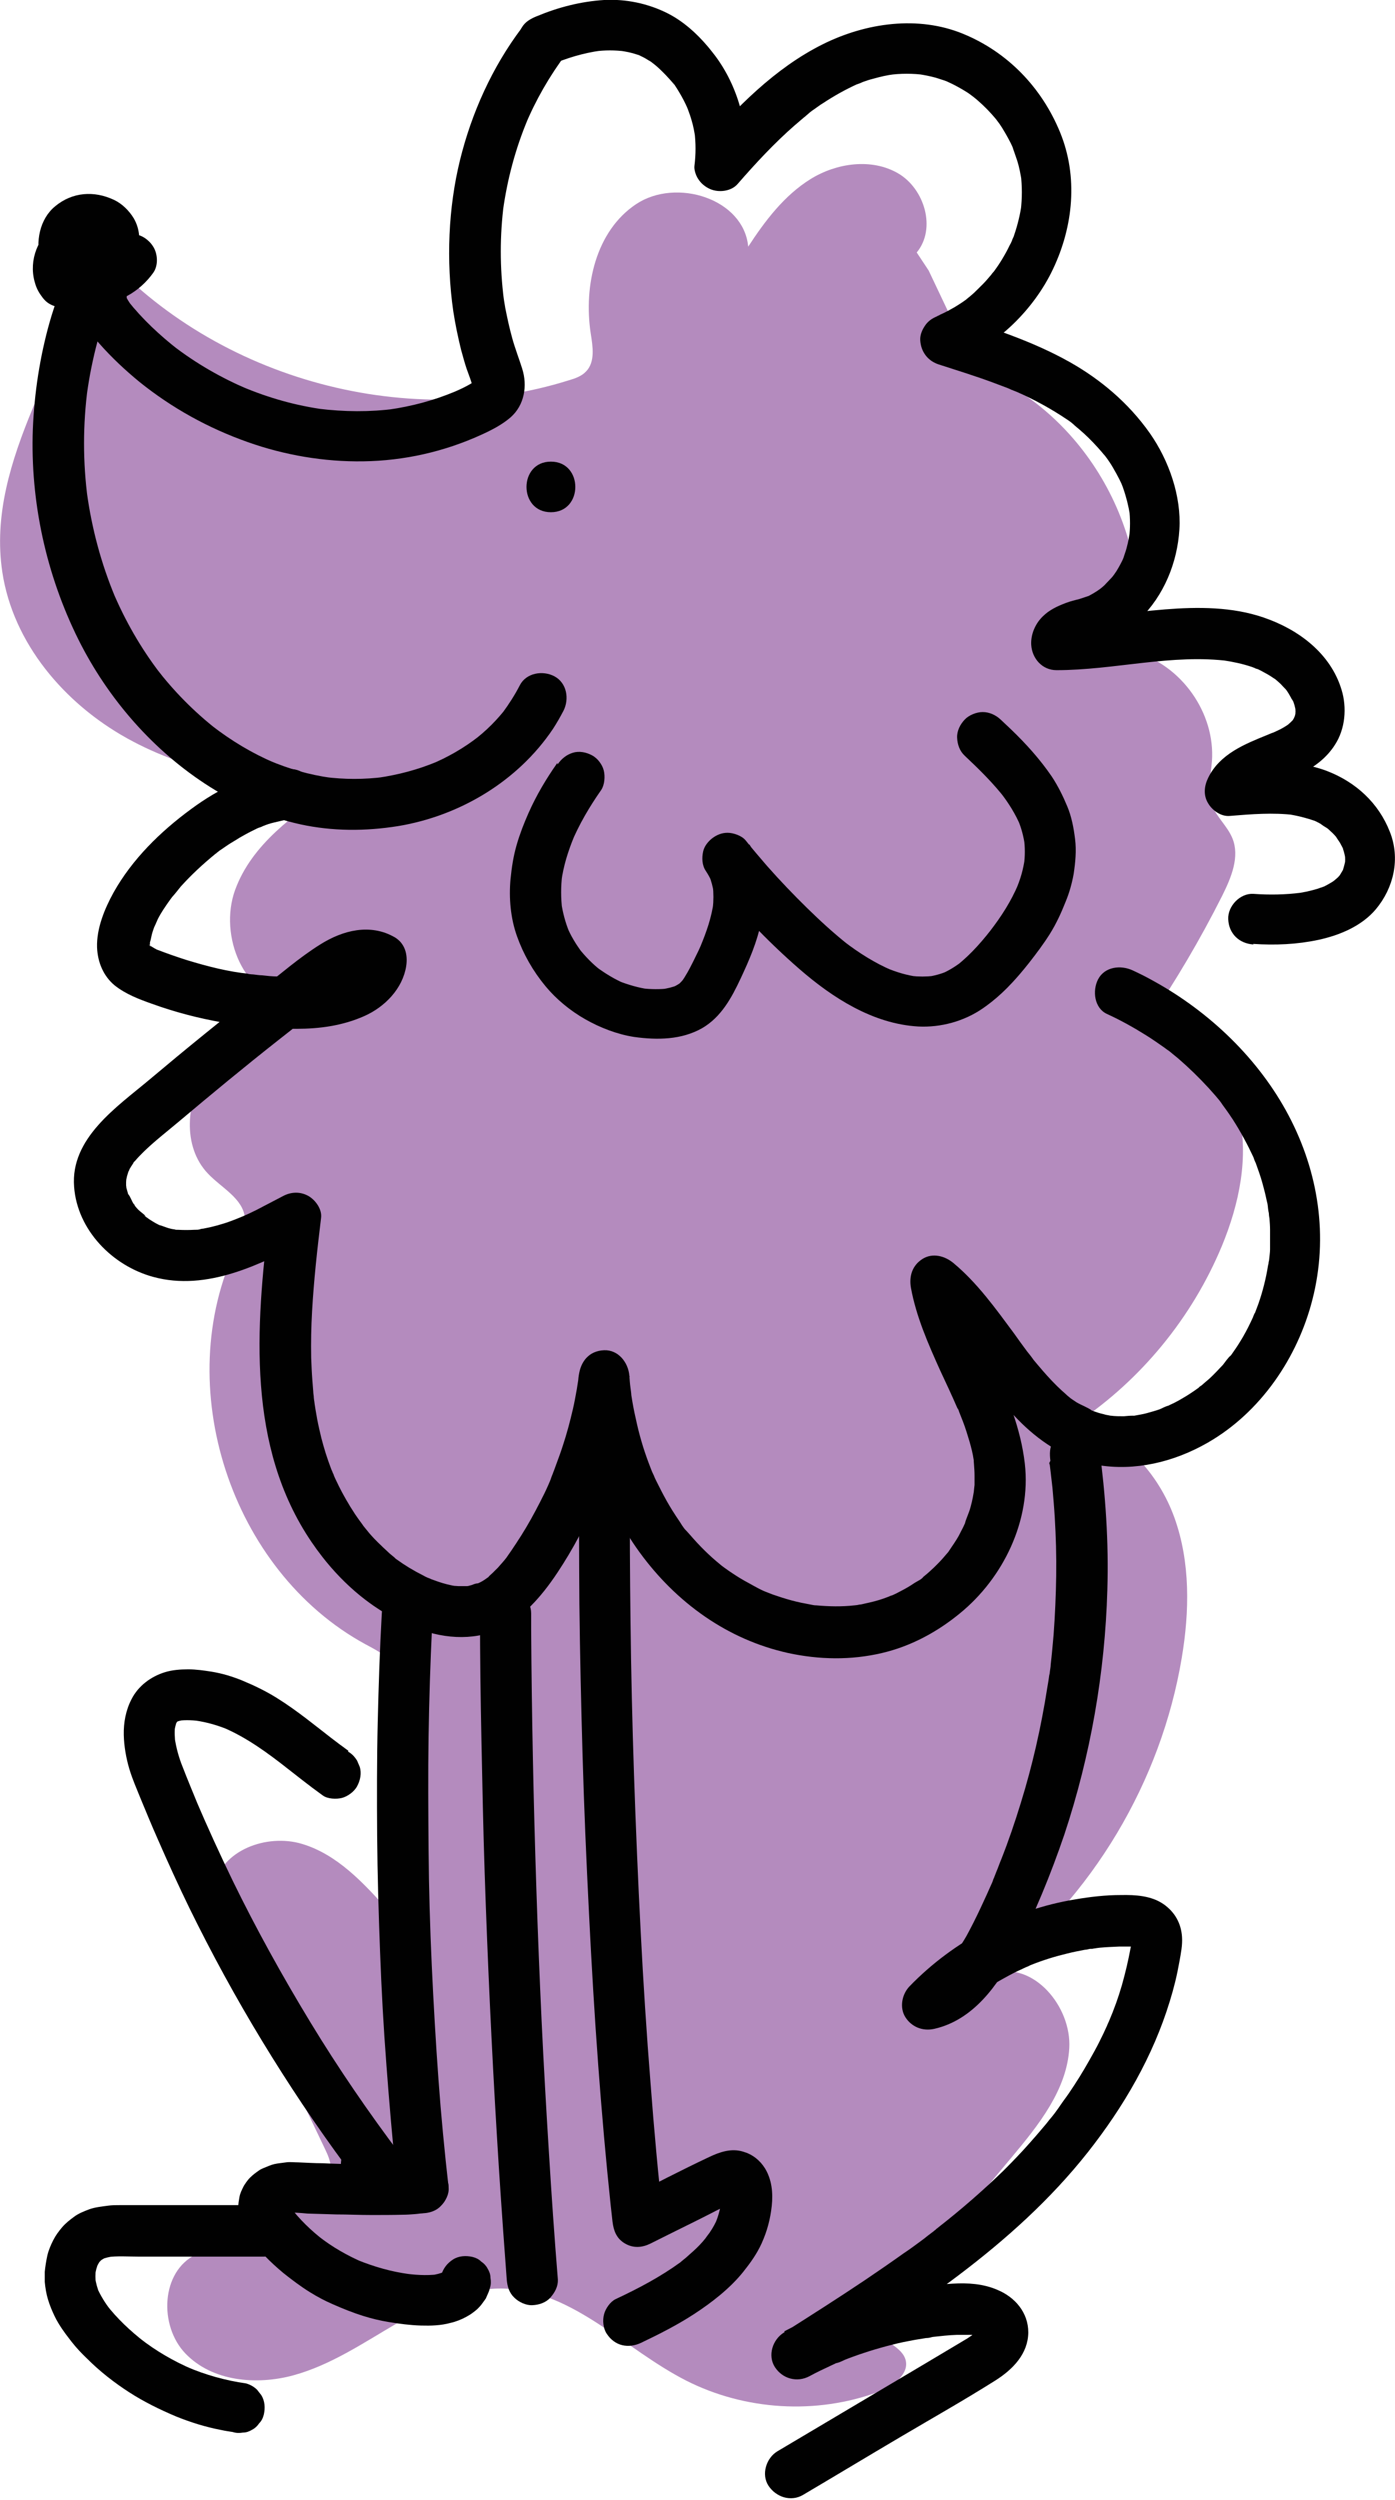 <svg xmlns="http://www.w3.org/2000/svg" fill="none" viewBox="0 0 67 120" height="120" width="67">
<g clip-path="url(#clip0_123_1618)">
<path fill="#B48BBE" d="M44.029 12.12C44.978 10.975 44.406 9.062 43.136 8.322C41.866 7.582 40.178 7.819 38.922 8.601C37.666 9.383 36.745 10.598 35.935 11.841C35.726 9.537 32.474 8.518 30.548 9.802C28.623 11.087 28.023 13.712 28.371 16.002C28.469 16.63 28.595 17.37 28.148 17.831C27.939 18.055 27.632 18.166 27.339 18.25C19.37 20.763 10.006 18.082 4.577 11.729C3.377 17.105 -0.712 22.006 0.112 27.466C0.628 30.873 3.084 33.763 6.099 35.439C9.113 37.114 12.602 37.687 16.049 37.785C14.123 39.097 12.085 40.535 11.29 42.727C10.495 44.92 11.723 47.95 14.053 48.047C12.504 48.927 10.913 49.891 9.922 51.371C8.931 52.851 8.75 55.029 9.978 56.328C10.634 57.026 11.681 57.529 11.764 58.478C11.806 58.967 11.569 59.413 11.36 59.86C8.178 66.521 11.081 75.415 17.556 78.934C18.128 79.241 18.77 79.562 19.063 80.149C19.286 80.596 19.273 81.14 19.231 81.643C19.035 84.994 18.84 88.345 18.631 91.697C17.458 90.384 16.188 89.016 14.5 88.513C12.811 88.01 10.62 88.82 10.285 90.552C10.09 91.543 10.536 92.534 10.969 93.442C12.518 96.681 14.067 99.935 15.616 103.174C15.742 103.44 15.867 103.719 15.881 104.012C15.909 105.185 14.304 105.506 13.146 105.45C13.244 105.981 13.341 106.498 13.425 107.028C12.504 108.117 10.69 107.615 9.406 108.229C7.731 109.039 7.62 111.636 8.904 112.977C10.188 114.317 12.309 114.512 14.095 114.024C15.881 113.535 17.444 112.474 19.049 111.538C20.654 110.603 22.426 109.793 24.268 109.863C27.548 109.988 30.018 112.781 32.949 114.275C35.782 115.713 39.201 115.923 42.187 114.82C42.899 114.554 43.736 113.926 43.471 113.214C43.234 112.572 42.229 112.376 42.145 111.692C42.103 111.329 42.355 111.008 42.578 110.742C44.588 108.341 46.597 105.939 48.607 103.537C49.891 102.001 51.244 100.312 51.356 98.315C51.468 96.318 49.626 94.14 47.714 94.727C52.472 91.04 55.766 85.525 56.757 79.59C57.133 77.356 57.175 74.996 56.408 72.86C55.64 70.724 53.938 68.839 51.733 68.294C54.817 66.228 57.259 63.239 58.683 59.819C59.52 57.794 59.994 55.546 59.492 53.423C58.99 51.301 57.315 49.36 55.152 49.025C56.464 47.098 57.65 45.087 58.697 43.007C59.129 42.141 59.562 41.122 59.185 40.228C58.948 39.656 58.431 39.223 58.208 38.65C57.957 37.98 58.152 37.254 58.208 36.542C58.376 34.238 56.743 31.92 54.51 31.306C55.529 25.748 52.123 19.716 46.848 17.719C46.095 16.142 45.355 14.564 44.602 12.986"></path>
<path fill="#010101" d="M25.05 1.354C23.64 3.226 22.65 5.418 22.091 7.694C21.533 9.97 21.422 12.511 21.77 14.941C21.868 15.569 21.994 16.183 22.147 16.798C22.231 17.105 22.315 17.412 22.412 17.705C22.524 18.026 22.664 18.348 22.733 18.697L22.692 18.376C22.692 18.487 22.706 18.585 22.692 18.683L22.733 18.362C22.733 18.362 22.706 18.473 22.692 18.529L22.817 18.236C22.775 18.32 22.733 18.39 22.692 18.459L22.887 18.208C22.817 18.292 22.747 18.362 22.664 18.418L22.915 18.222C22.496 18.529 21.994 18.739 21.533 18.934L21.826 18.808C20.822 19.227 19.761 19.507 18.686 19.66L19.007 19.618C17.765 19.786 16.523 19.772 15.281 19.618L15.602 19.66C14.235 19.479 12.895 19.102 11.611 18.557L11.904 18.683C10.62 18.138 9.406 17.44 8.303 16.588L8.555 16.784C7.676 16.1 6.838 15.318 6.14 14.438L6.336 14.689C6.196 14.508 6.085 14.326 6.001 14.131L6.126 14.424C6.085 14.312 6.057 14.201 6.043 14.089L6.085 14.41C6.085 14.284 6.085 14.173 6.085 14.047L6.043 14.368C6.126 13.851 6.35 13.377 6.35 12.846C6.35 12.246 6.099 11.701 5.708 11.254C4.996 10.444 3.656 10.179 2.735 10.766C1.814 11.352 1.382 12.483 1.661 13.516C1.717 13.74 1.814 13.963 1.954 14.159C2.079 14.34 2.191 14.48 2.386 14.592C2.61 14.717 2.777 14.745 3.028 14.759C3.126 14.759 3.21 14.759 3.307 14.759C3.852 14.731 4.368 14.592 4.843 14.326C5.68 13.88 6.336 13.07 6.587 12.162C6.754 11.575 6.727 11.003 6.42 10.472C6.196 10.109 5.861 9.774 5.471 9.593C4.522 9.146 3.475 9.216 2.652 9.9C1.898 10.514 1.689 11.631 1.954 12.539C2.093 13.028 2.372 13.53 2.763 13.851C3.266 14.284 3.824 14.508 4.494 14.564C5.638 14.661 6.727 13.991 7.368 13.084C7.606 12.735 7.578 12.204 7.368 11.855C7.159 11.506 6.727 11.198 6.322 11.254C5.819 11.31 5.317 11.38 4.815 11.436C4.689 11.45 4.549 11.464 4.424 11.492C4.131 11.562 3.852 11.785 3.698 12.05C3.642 12.134 3.614 12.232 3.573 12.329C3.489 12.511 3.405 12.693 3.321 12.888C2.959 13.726 2.638 14.578 2.386 15.457C1.912 17.133 1.647 18.878 1.577 20.61C1.451 24.087 2.219 27.591 3.768 30.705C5.191 33.554 7.382 36.067 10.076 37.77C11.402 38.608 12.895 39.237 14.43 39.572C15.965 39.907 17.556 39.907 19.119 39.656C22.078 39.167 24.869 37.505 26.557 34.992C26.739 34.713 26.906 34.419 27.06 34.126C27.353 33.554 27.227 32.786 26.627 32.465C26.069 32.171 25.273 32.297 24.966 32.897C24.729 33.358 24.45 33.791 24.143 34.21L24.338 33.959C23.878 34.559 23.334 35.104 22.719 35.564L22.971 35.369C22.273 35.913 21.491 36.36 20.682 36.695L20.975 36.57C20.068 36.947 19.119 37.198 18.142 37.338L18.463 37.296C17.5 37.422 16.537 37.422 15.574 37.296L15.895 37.338C14.863 37.198 13.858 36.905 12.909 36.5L13.202 36.626C12.113 36.165 11.095 35.55 10.16 34.824L10.411 35.02C9.322 34.168 8.345 33.177 7.508 32.087L7.703 32.339C6.768 31.124 6.001 29.784 5.401 28.359L5.526 28.652C4.856 27.047 4.41 25.371 4.173 23.654L4.215 23.975C3.977 22.188 3.977 20.386 4.215 18.599L4.173 18.92C4.41 17.203 4.856 15.513 5.526 13.921L5.401 14.215C5.54 13.893 5.68 13.586 5.833 13.279L4.787 13.88C5.317 13.81 5.847 13.754 6.378 13.684L5.331 11.855C5.331 11.855 5.289 11.911 5.275 11.939L5.471 11.687C5.373 11.827 5.247 11.939 5.122 12.05L5.373 11.855C5.219 11.966 5.066 12.064 4.898 12.134L5.191 12.008C5.024 12.078 4.843 12.134 4.661 12.162L4.982 12.12C4.815 12.134 4.647 12.134 4.494 12.12L4.815 12.162C4.689 12.134 4.563 12.106 4.438 12.064L4.731 12.19C4.619 12.134 4.508 12.078 4.41 12.008L4.661 12.204C4.549 12.12 4.466 12.022 4.382 11.925L4.577 12.176C4.494 12.064 4.424 11.953 4.382 11.827L4.508 12.12C4.438 11.966 4.396 11.813 4.382 11.645L4.424 11.966C4.41 11.841 4.41 11.701 4.424 11.575L4.382 11.897C4.396 11.785 4.424 11.673 4.466 11.562L4.34 11.855C4.382 11.757 4.424 11.673 4.494 11.589L4.298 11.841C4.354 11.771 4.424 11.701 4.494 11.631L4.242 11.827C4.312 11.771 4.396 11.729 4.48 11.687L4.187 11.813C4.298 11.771 4.41 11.743 4.522 11.729L4.201 11.771C4.326 11.771 4.438 11.771 4.549 11.771L4.229 11.729C4.354 11.743 4.48 11.785 4.605 11.827L4.312 11.701C4.424 11.743 4.522 11.799 4.605 11.869L4.354 11.673C4.354 11.673 4.48 11.785 4.536 11.855L4.34 11.603C4.396 11.673 4.438 11.743 4.466 11.827L4.34 11.534C4.34 11.534 4.382 11.659 4.396 11.715L4.354 11.394C4.354 11.394 4.354 11.492 4.34 11.548L4.382 11.226C4.354 11.408 4.298 11.589 4.229 11.757L4.354 11.464C4.284 11.631 4.187 11.799 4.075 11.953L4.27 11.701C4.131 11.883 3.977 12.036 3.796 12.176L4.047 11.98C3.88 12.106 3.712 12.204 3.517 12.288L3.81 12.162C3.614 12.246 3.433 12.288 3.224 12.316L3.545 12.274C3.391 12.288 3.238 12.288 3.084 12.274L4.131 12.874C4.075 12.804 4.033 12.735 4.005 12.651L4.131 12.944C4.089 12.846 4.075 12.748 4.061 12.651L4.103 12.972C4.103 12.874 4.103 12.776 4.103 12.665L4.061 12.986C4.075 12.874 4.103 12.762 4.145 12.651L4.019 12.944C4.061 12.832 4.117 12.735 4.187 12.637L3.991 12.888C4.061 12.804 4.131 12.735 4.201 12.679L3.949 12.874C4.019 12.818 4.089 12.776 4.173 12.748L3.88 12.874C3.963 12.846 4.047 12.818 4.145 12.804L3.824 12.846C3.921 12.846 4.005 12.846 4.103 12.846L3.782 12.804C3.894 12.818 3.991 12.846 4.089 12.888L3.796 12.762C3.894 12.804 3.991 12.86 4.075 12.93L3.824 12.735C3.921 12.818 4.005 12.902 4.089 13L3.894 12.748C3.949 12.818 3.991 12.902 4.033 12.986L3.908 12.693C3.949 12.776 3.963 12.86 3.977 12.958L3.935 12.637C3.935 12.748 3.935 12.86 3.935 12.972L3.977 12.651C3.935 12.916 3.852 13.167 3.782 13.419C3.67 13.866 3.642 14.284 3.726 14.731C3.852 15.401 4.312 15.96 4.745 16.463C5.345 17.147 6.001 17.761 6.699 18.334C8.262 19.59 10.006 20.554 11.904 21.224C13.676 21.852 15.574 22.174 17.444 22.146C19.412 22.118 21.338 21.685 23.138 20.861C23.627 20.638 24.115 20.386 24.52 20.037C25.19 19.451 25.343 18.515 25.078 17.691C24.924 17.203 24.743 16.742 24.603 16.239C24.464 15.737 24.366 15.276 24.268 14.787C24.227 14.536 24.185 14.298 24.157 14.047L24.199 14.368C24.003 12.846 24.003 11.296 24.199 9.788L24.157 10.109C24.366 8.601 24.757 7.135 25.343 5.739L25.218 6.032C25.734 4.789 26.404 3.63 27.213 2.555C27.395 2.318 27.409 1.885 27.339 1.62C27.269 1.354 27.046 1.033 26.78 0.894C26.501 0.74 26.152 0.67 25.846 0.768C25.538 0.866 25.315 1.061 25.12 1.327L25.05 1.354Z"></path>
<path fill="#010101" d="M13.816 36.975C12.127 37.044 10.508 37.854 9.169 38.846C7.703 39.921 6.35 41.247 5.457 42.839C5.024 43.621 4.633 44.571 4.661 45.478C4.689 46.19 4.968 46.861 5.512 47.307C6.043 47.726 6.671 47.964 7.299 48.187C9.504 48.983 11.876 49.388 14.235 49.388C15.365 49.388 16.467 49.234 17.5 48.774C18.477 48.341 19.342 47.461 19.51 46.372C19.593 45.827 19.454 45.283 18.951 44.989C17.779 44.319 16.467 44.654 15.379 45.339C14.374 45.967 13.467 46.763 12.532 47.489C10.718 48.899 8.931 50.351 7.173 51.831C5.61 53.144 3.377 54.638 3.559 56.97C3.712 59.05 5.401 60.768 7.368 61.299C9.936 61.997 12.532 60.698 14.751 59.525L12.923 58.478C12.281 63.7 11.848 69.439 14.96 74.019C16.314 76.016 18.212 77.65 20.556 78.348C21.98 78.767 23.515 78.669 24.729 77.761C25.817 76.951 26.599 75.82 27.297 74.661C28.874 72.022 29.837 69.104 30.241 66.06H27.813C28.05 69.048 28.93 72.05 30.702 74.494C32.474 76.937 34.944 78.711 37.861 79.353C39.34 79.674 40.876 79.702 42.355 79.353C43.736 79.032 45.006 78.348 46.095 77.454C48.188 75.751 49.528 72.986 49.221 70.263C49.025 68.559 48.383 67.01 47.658 65.46C47.49 65.097 47.323 64.734 47.155 64.371C47.072 64.189 46.988 64.007 46.918 63.826C46.89 63.756 46.862 63.686 46.821 63.617C46.946 63.924 46.793 63.547 46.765 63.477C46.472 62.737 46.234 61.997 46.095 61.215L44.057 62.402C44.56 62.821 45.006 63.281 45.425 63.77C45.523 63.882 45.62 64.007 45.718 64.119C45.774 64.189 45.83 64.259 45.886 64.329C45.913 64.356 45.927 64.385 45.955 64.412C46.053 64.538 45.941 64.398 45.899 64.343C46.095 64.608 46.304 64.873 46.499 65.138C47.309 66.242 48.104 67.386 49.081 68.336C50.058 69.285 51.3 70.082 52.668 70.319C54.51 70.64 56.394 70.179 57.999 69.258C60.539 67.805 62.325 65.18 63.037 62.374C63.804 59.372 63.33 56.272 61.892 53.549C60.455 50.826 58.083 48.564 55.389 47.084C55.068 46.903 54.733 46.735 54.398 46.581C53.826 46.316 53.059 46.4 52.738 47.014C52.459 47.559 52.556 48.397 53.17 48.676C53.784 48.955 54.44 49.318 55.04 49.695C55.333 49.877 55.612 50.072 55.892 50.268C55.961 50.324 56.031 50.365 56.101 50.421C56.338 50.603 55.892 50.254 56.129 50.435C56.282 50.561 56.436 50.687 56.589 50.812C57.106 51.259 57.594 51.734 58.055 52.236C58.278 52.488 58.515 52.739 58.711 53.018C58.529 52.753 58.683 52.99 58.724 53.046C58.78 53.116 58.822 53.186 58.878 53.256C58.99 53.409 59.101 53.577 59.213 53.745C59.59 54.331 59.925 54.959 60.218 55.588C60.343 55.853 60.12 55.336 60.218 55.602C60.246 55.685 60.273 55.755 60.315 55.839C60.371 55.993 60.427 56.16 60.483 56.314C60.594 56.635 60.678 56.956 60.762 57.291C60.804 57.459 60.832 57.626 60.874 57.78C60.901 57.919 60.901 58.143 60.957 58.269L60.929 58.101C60.929 58.101 60.929 58.199 60.943 58.255C60.943 58.338 60.957 58.408 60.971 58.492C60.985 58.673 60.999 58.855 60.999 59.036C60.999 59.344 60.999 59.665 60.999 59.972C60.999 60.126 60.971 60.279 60.957 60.447C60.957 60.517 60.915 60.614 60.929 60.684C60.957 60.489 60.957 60.461 60.929 60.6C60.929 60.656 60.915 60.698 60.901 60.754C60.804 61.368 60.65 61.983 60.441 62.583C60.385 62.737 60.329 62.876 60.273 63.03L60.246 63.1C60.19 63.225 60.204 63.198 60.273 63.03C60.246 63.03 60.19 63.212 60.176 63.239C60.036 63.547 59.883 63.854 59.715 64.147C59.562 64.412 59.394 64.678 59.213 64.929C59.171 64.999 59.129 65.055 59.073 65.111L59.032 65.166C58.948 65.264 58.976 65.25 59.087 65.097C59.045 65.097 58.78 65.46 58.738 65.516C58.529 65.739 58.32 65.962 58.096 66.172C57.999 66.255 57.901 66.339 57.803 66.423C57.748 66.479 57.692 66.521 57.622 66.563C57.524 66.647 57.538 66.632 57.692 66.521C57.65 66.549 57.608 66.577 57.566 66.619C57.315 66.8 57.064 66.968 56.799 67.121C56.659 67.205 56.533 67.275 56.394 67.345C56.324 67.373 56.254 67.415 56.185 67.442C56.143 67.47 56.087 67.484 56.045 67.512C55.919 67.568 55.947 67.554 56.129 67.484C56.045 67.47 55.78 67.624 55.696 67.652C55.501 67.722 55.291 67.778 55.096 67.833C54.901 67.889 54.691 67.917 54.482 67.959C54.147 68.015 54.733 67.959 54.398 67.959C54.259 67.959 54.119 67.973 53.98 67.987C53.77 67.987 53.561 67.987 53.352 67.959C53.017 67.931 53.589 68.015 53.268 67.945C53.184 67.931 53.1 67.917 53.017 67.889C52.905 67.861 52.779 67.833 52.668 67.791C52.598 67.764 52.528 67.75 52.472 67.722C52.431 67.708 52.389 67.694 52.347 67.666C52.221 67.624 52.263 67.638 52.444 67.708C52.221 67.554 51.942 67.456 51.705 67.317C51.593 67.247 51.482 67.163 51.356 67.079C51.147 66.926 51.579 67.261 51.384 67.093C51.314 67.037 51.244 66.982 51.175 66.912C50.658 66.465 50.212 65.962 49.779 65.446C49.737 65.39 49.681 65.334 49.639 65.278C49.584 65.208 49.402 64.929 49.598 65.222C49.514 65.097 49.416 64.985 49.319 64.859C49.109 64.58 48.9 64.287 48.691 63.993C47.811 62.807 46.932 61.578 45.788 60.628C45.383 60.293 44.797 60.126 44.309 60.433C43.82 60.74 43.653 61.257 43.75 61.815C44.002 63.198 44.574 64.496 45.146 65.767C45.425 66.367 45.704 66.954 45.969 67.568L46.011 67.652C46.067 67.778 46.053 67.764 45.997 67.61C46.025 67.638 46.053 67.736 46.067 67.778C46.123 67.931 46.193 68.085 46.248 68.238C46.374 68.559 46.472 68.895 46.569 69.216C46.653 69.509 46.723 69.788 46.765 70.082C46.765 70.151 46.848 70.43 46.765 70.109C46.765 70.165 46.779 70.235 46.779 70.291C46.793 70.472 46.806 70.654 46.806 70.835C46.806 70.989 46.806 71.129 46.806 71.282C46.806 71.324 46.751 71.715 46.765 71.729C46.765 71.729 46.821 71.422 46.765 71.645C46.751 71.729 46.737 71.799 46.723 71.883C46.695 72.036 46.653 72.204 46.611 72.358C46.541 72.623 46.416 72.86 46.346 73.125C46.374 73.056 46.43 72.818 46.346 73.125C46.318 73.181 46.29 73.251 46.262 73.307C46.193 73.447 46.109 73.6 46.039 73.74C45.899 73.991 45.732 74.215 45.578 74.452C45.425 74.689 45.704 74.298 45.592 74.438C45.55 74.494 45.509 74.55 45.467 74.592C45.355 74.717 45.258 74.843 45.146 74.955C44.95 75.164 44.741 75.36 44.518 75.555C44.462 75.597 44.42 75.639 44.364 75.681L44.294 75.737C44.197 75.82 44.211 75.806 44.35 75.695C44.281 75.806 44.057 75.904 43.946 75.974C43.722 76.127 43.485 76.267 43.234 76.393C43.108 76.463 42.997 76.519 42.871 76.574C42.55 76.672 42.787 76.616 42.871 76.574C42.801 76.602 42.718 76.63 42.648 76.658C42.369 76.77 42.076 76.854 41.783 76.923C41.643 76.951 41.489 76.993 41.35 77.021C41.294 77.021 41.238 77.035 41.169 77.049C41.029 77.063 41.057 77.063 41.224 77.049C41.169 77.049 41.113 77.063 41.043 77.063C40.429 77.133 39.815 77.119 39.201 77.063C39.131 77.063 38.838 77.063 39.173 77.063C39.089 77.063 38.992 77.035 38.908 77.021C38.768 76.993 38.615 76.965 38.475 76.937C38.154 76.868 37.847 76.784 37.54 76.686C37.401 76.644 37.261 76.588 37.121 76.546C37.038 76.519 36.954 76.477 36.87 76.449C36.661 76.365 36.87 76.449 36.912 76.463C36.577 76.351 36.256 76.156 35.949 75.988C35.684 75.848 35.433 75.695 35.182 75.527C35.056 75.443 34.93 75.36 34.819 75.276C34.749 75.22 34.679 75.178 34.609 75.122C34.861 75.318 34.609 75.122 34.582 75.094C34.065 74.675 33.591 74.201 33.158 73.698C33.116 73.656 33.074 73.6 33.032 73.558C32.991 73.502 32.712 73.237 32.935 73.447C32.809 73.335 32.712 73.139 32.614 73C32.404 72.693 32.209 72.385 32.028 72.064C31.846 71.743 31.679 71.408 31.511 71.073C31.47 70.989 31.428 70.905 31.4 70.822C31.372 70.766 31.246 70.5 31.372 70.766C31.288 70.598 31.232 70.417 31.163 70.249C30.897 69.551 30.688 68.825 30.535 68.099C30.451 67.736 30.381 67.359 30.325 66.996C30.325 66.94 30.255 66.619 30.325 66.954C30.311 66.842 30.297 66.73 30.283 66.632C30.255 66.437 30.241 66.228 30.227 66.032C30.172 65.404 29.697 64.789 29.013 64.817C28.288 64.845 27.883 65.362 27.799 66.032C27.841 65.711 27.771 66.186 27.771 66.255C27.743 66.409 27.729 66.549 27.701 66.702C27.646 67.01 27.59 67.317 27.52 67.624C27.381 68.224 27.227 68.811 27.032 69.397C26.948 69.663 26.85 69.928 26.753 70.193C26.697 70.333 26.655 70.472 26.599 70.612C26.571 70.668 26.557 70.738 26.529 70.794C26.515 70.822 26.39 71.143 26.501 70.877C26.292 71.436 26.013 71.966 25.734 72.497C25.455 73.028 25.134 73.572 24.799 74.075C24.645 74.312 24.492 74.536 24.324 74.773C24.296 74.801 24.185 74.955 24.282 74.829C24.408 74.675 24.213 74.913 24.213 74.913C24.115 75.024 24.017 75.136 23.92 75.248C23.836 75.332 23.752 75.415 23.668 75.499C23.613 75.555 23.557 75.597 23.501 75.653C23.347 75.848 23.431 75.709 23.501 75.653C23.375 75.792 23.012 76.016 22.831 76.044C23.082 76.002 22.957 76.002 22.873 76.016C22.803 76.03 22.733 76.058 22.664 76.086C22.594 76.1 22.496 76.141 22.426 76.141C22.454 76.141 22.692 76.127 22.44 76.141C22.301 76.141 22.161 76.141 22.022 76.141C22.022 76.141 21.687 76.114 21.868 76.141C22.036 76.156 21.701 76.114 21.673 76.1C21.394 76.044 21.128 75.96 20.863 75.862C20.794 75.834 20.738 75.82 20.668 75.792C20.626 75.778 20.445 75.723 20.626 75.778C20.822 75.834 20.57 75.751 20.542 75.737C20.473 75.709 20.389 75.667 20.319 75.625C19.872 75.401 19.454 75.15 19.049 74.857C19.007 74.829 18.951 74.787 18.924 74.759C19.105 74.969 19.021 74.829 18.938 74.759C18.84 74.675 18.742 74.606 18.658 74.522C18.477 74.354 18.296 74.187 18.114 74.005C17.933 73.824 17.765 73.642 17.612 73.447C17.528 73.349 17.458 73.251 17.375 73.153C17.277 73.028 17.514 73.335 17.416 73.195C17.361 73.125 17.319 73.056 17.263 72.986C16.956 72.567 16.691 72.12 16.439 71.659C16.328 71.45 16.216 71.226 16.119 71.017C16.063 70.905 16.021 70.78 15.965 70.668C16.091 70.891 16.021 70.794 15.993 70.724C15.965 70.64 15.923 70.57 15.895 70.486C15.714 70.012 15.56 69.523 15.435 69.034C15.365 68.741 15.295 68.448 15.239 68.154C15.211 68.001 15.184 67.833 15.156 67.68C15.142 67.596 15.128 67.498 15.114 67.415C15.114 67.386 15.072 67.093 15.086 67.261C15.114 67.442 15.072 67.093 15.072 67.107C15.072 66.996 15.044 66.898 15.044 66.786C15.03 66.605 15.016 66.423 15.002 66.255C14.974 65.892 14.96 65.543 14.946 65.18C14.932 64.44 14.946 63.7 14.988 62.96C15.072 61.452 15.239 59.958 15.421 58.464C15.477 58.059 15.156 57.612 14.821 57.417C14.43 57.193 13.983 57.207 13.593 57.417C13.16 57.64 12.741 57.864 12.309 58.087C12.085 58.199 11.876 58.297 11.653 58.394C11.639 58.394 11.471 58.464 11.611 58.408C11.751 58.352 11.555 58.436 11.513 58.45C11.388 58.506 11.262 58.548 11.123 58.604C10.676 58.771 10.215 58.897 9.755 58.981C9.699 58.981 9.657 58.995 9.601 59.009C9.364 59.05 9.601 59.009 9.629 59.009C9.546 59.036 9.42 59.036 9.322 59.036C9.071 59.05 8.82 59.05 8.569 59.036C8.499 59.036 8.429 59.036 8.359 59.023C8.206 59.023 8.471 59.023 8.471 59.036C8.387 59.009 8.276 59.009 8.192 58.981C7.996 58.939 7.801 58.841 7.62 58.799C7.62 58.799 7.843 58.897 7.717 58.841C7.675 58.827 7.648 58.813 7.606 58.785C7.522 58.743 7.438 58.701 7.355 58.646C7.271 58.59 7.187 58.548 7.117 58.492C7.089 58.464 7.048 58.45 7.02 58.422C6.852 58.31 6.992 58.352 7.034 58.436C6.964 58.31 6.754 58.185 6.643 58.073C6.573 58.003 6.517 57.933 6.461 57.864C6.392 57.78 6.42 57.738 6.503 57.919C6.489 57.878 6.433 57.836 6.42 57.794C6.322 57.654 6.266 57.445 6.154 57.319C6.154 57.319 6.238 57.556 6.196 57.431C6.196 57.389 6.168 57.361 6.154 57.319C6.126 57.221 6.099 57.124 6.071 57.026C6.071 56.998 6.057 56.886 6.043 56.872C6.043 56.872 6.057 57.138 6.057 57.012C6.057 56.928 6.057 56.83 6.057 56.747C6.057 56.691 6.085 56.398 6.057 56.607C6.029 56.816 6.085 56.523 6.099 56.467C6.126 56.37 6.154 56.286 6.182 56.202C6.238 56.048 6.085 56.383 6.168 56.244C6.196 56.202 6.21 56.16 6.224 56.118C6.28 56.02 6.336 55.937 6.392 55.853C6.392 55.853 6.461 55.741 6.475 55.741C6.322 55.937 6.447 55.741 6.475 55.741C7.075 55.043 7.843 54.471 8.555 53.87C10.146 52.53 11.751 51.203 13.383 49.919C13.844 49.556 14.304 49.193 14.779 48.829C14.821 48.801 14.863 48.76 14.904 48.732C14.974 48.676 14.96 48.69 14.877 48.76L14.96 48.69C15.072 48.606 15.197 48.508 15.309 48.425C15.546 48.243 15.784 48.061 16.007 47.894C16.216 47.74 16.425 47.587 16.635 47.447C16.733 47.391 16.83 47.335 16.928 47.279C16.984 47.252 17.04 47.224 17.095 47.196C17.123 47.196 17.319 47.098 17.165 47.154C17.012 47.21 17.193 47.154 17.235 47.126C17.291 47.112 17.347 47.084 17.416 47.07C17.486 47.056 17.528 47.042 17.598 47.028C17.751 46.986 17.389 47.028 17.542 47.028C17.584 47.028 17.626 47.028 17.668 47.028C17.919 47.014 17.514 46.972 17.64 47.028C17.681 47.028 17.723 47.056 17.765 47.056C18.03 47.126 17.556 46.944 17.793 47.084L17.235 45.702C17.235 45.785 17.207 45.855 17.179 45.939C17.179 45.981 17.151 46.023 17.137 46.065C17.123 46.176 17.193 45.939 17.193 45.925C17.151 45.967 17.109 46.065 17.081 46.121C16.956 46.344 17.249 45.953 17.081 46.135C17.026 46.19 16.97 46.246 16.914 46.302C16.886 46.33 16.83 46.358 16.816 46.386C16.816 46.372 17.067 46.218 16.9 46.316C16.747 46.414 16.607 46.498 16.439 46.581C16.188 46.707 16.621 46.526 16.439 46.581C16.356 46.609 16.272 46.637 16.188 46.665C16.007 46.721 15.825 46.763 15.644 46.805C15.56 46.819 15.477 46.833 15.379 46.847C15.1 46.903 15.588 46.833 15.379 46.847C15.197 46.861 15.016 46.875 14.835 46.889C14.332 46.903 13.83 46.889 13.327 46.875C13.076 46.875 12.839 46.847 12.588 46.819C12.448 46.819 12.309 46.791 12.169 46.777C12.099 46.777 11.695 46.735 11.974 46.749C10.969 46.651 9.95 46.386 8.987 46.093C8.499 45.939 8.024 45.772 7.55 45.59C7.257 45.478 7.662 45.646 7.466 45.548C7.382 45.506 7.285 45.436 7.201 45.395C7.061 45.325 7.341 45.548 7.243 45.436C7.243 45.436 7.159 45.353 7.145 45.353C7.229 45.325 7.243 45.562 7.187 45.395C7.215 45.478 7.271 45.576 7.201 45.436C7.089 45.199 7.201 45.52 7.201 45.506C7.201 45.492 7.201 45.325 7.201 45.325C7.201 45.283 7.201 45.241 7.201 45.185C7.201 45.017 7.145 45.408 7.201 45.241C7.257 45.073 7.271 44.906 7.327 44.738C7.355 44.668 7.368 44.599 7.396 44.543C7.396 44.515 7.424 44.487 7.424 44.459C7.494 44.277 7.382 44.571 7.368 44.571C7.452 44.431 7.508 44.277 7.578 44.124C7.731 43.817 7.927 43.537 8.122 43.258C8.178 43.188 8.22 43.118 8.276 43.049C8.457 42.811 8.15 43.188 8.29 43.035C8.429 42.881 8.555 42.714 8.68 42.56C9.197 41.987 9.755 41.471 10.355 40.982C10.411 40.94 10.536 40.87 10.299 41.024C10.341 40.996 10.383 40.954 10.425 40.926C10.508 40.856 10.592 40.801 10.676 40.745C10.857 40.619 11.039 40.493 11.234 40.382C11.583 40.158 11.946 39.963 12.323 39.781C12.406 39.739 12.504 39.711 12.588 39.669C12.588 39.669 12.337 39.767 12.462 39.725C12.518 39.711 12.574 39.684 12.63 39.656C12.797 39.586 12.965 39.53 13.146 39.488C13.327 39.446 13.495 39.404 13.676 39.362C13.941 39.306 13.383 39.39 13.648 39.362C13.732 39.362 13.83 39.348 13.914 39.348C14.556 39.321 15.156 38.804 15.128 38.134C15.1 37.491 14.597 36.891 13.914 36.919L13.816 36.975Z"></path>
<path fill="#010101" d="M26.767 36.626C26.236 37.38 25.762 38.175 25.385 39.027C25.162 39.53 24.966 40.033 24.813 40.563C24.659 41.094 24.576 41.638 24.52 42.197C24.436 43.105 24.52 44.068 24.827 44.934C25.134 45.799 25.594 46.609 26.194 47.335C26.725 47.978 27.395 48.522 28.106 48.927C28.818 49.332 29.641 49.653 30.465 49.779C31.567 49.932 32.725 49.919 33.716 49.36C34.637 48.829 35.14 47.894 35.572 46.972C35.977 46.107 36.368 45.213 36.549 44.277C36.647 43.789 36.717 43.272 36.689 42.769C36.675 42.476 36.633 42.183 36.577 41.89C36.521 41.596 36.41 41.331 36.284 41.066C36.2 40.884 36.103 40.703 35.991 40.535L34.079 42.015C35.391 43.635 36.828 45.157 38.405 46.526C39.982 47.894 41.922 49.151 44.099 49.276C45.188 49.332 46.304 49.025 47.197 48.41C48.09 47.796 48.774 47.042 49.416 46.232C49.765 45.785 50.114 45.325 50.421 44.836C50.728 44.347 50.965 43.831 51.175 43.3C51.356 42.867 51.482 42.42 51.565 41.959C51.649 41.401 51.705 40.842 51.635 40.284C51.565 39.725 51.468 39.209 51.258 38.706C51.049 38.203 50.812 37.729 50.519 37.282C49.947 36.444 49.277 35.704 48.551 35.006C48.383 34.852 48.23 34.699 48.062 34.545C47.825 34.322 47.518 34.182 47.197 34.182C46.904 34.182 46.541 34.322 46.332 34.545C46.123 34.768 45.955 35.076 45.969 35.411C45.983 35.746 46.095 36.053 46.332 36.276C47.016 36.919 47.7 37.589 48.272 38.329L48.076 38.078C48.453 38.566 48.774 39.083 49.011 39.642L48.886 39.348C49.053 39.739 49.165 40.158 49.221 40.577L49.179 40.256C49.235 40.675 49.235 41.094 49.179 41.513L49.221 41.191C49.151 41.736 48.998 42.253 48.774 42.755L48.9 42.462C48.565 43.258 48.09 43.998 47.56 44.682L47.755 44.431C47.225 45.129 46.639 45.813 45.941 46.358L46.193 46.162C45.885 46.4 45.565 46.595 45.216 46.749L45.509 46.623C45.202 46.749 44.867 46.847 44.532 46.889L44.853 46.847C44.49 46.889 44.113 46.889 43.75 46.847L44.071 46.889C43.555 46.819 43.038 46.665 42.55 46.456L42.843 46.581C42.02 46.232 41.252 45.743 40.541 45.199L40.792 45.394C40.08 44.836 39.41 44.221 38.768 43.593C38.126 42.965 37.442 42.253 36.828 41.555C36.48 41.15 36.131 40.745 35.81 40.34C35.628 40.116 35.224 39.977 34.944 39.977C34.665 39.977 34.428 40.075 34.205 40.242C34.009 40.396 33.828 40.619 33.772 40.87C33.702 41.178 33.716 41.541 33.898 41.806C34.009 41.974 34.107 42.155 34.191 42.337L34.065 42.043C34.163 42.295 34.233 42.56 34.275 42.825L34.233 42.504C34.275 42.867 34.275 43.244 34.233 43.607L34.275 43.286C34.177 44.04 33.926 44.752 33.633 45.45L33.758 45.157C33.619 45.506 33.451 45.841 33.284 46.176C33.116 46.511 32.949 46.833 32.725 47.14L32.921 46.889C32.795 47.056 32.656 47.21 32.488 47.335L32.739 47.14C32.586 47.252 32.419 47.349 32.251 47.419L32.544 47.293C32.307 47.391 32.056 47.447 31.791 47.489L32.111 47.447C31.693 47.503 31.26 47.489 30.841 47.447L31.163 47.489C30.674 47.419 30.186 47.279 29.725 47.098L30.018 47.224C29.53 47.014 29.069 46.735 28.637 46.414L28.888 46.609C28.469 46.288 28.106 45.911 27.785 45.506L27.981 45.758C27.674 45.353 27.409 44.92 27.213 44.445L27.339 44.738C27.157 44.291 27.032 43.831 26.962 43.356L27.004 43.677C26.934 43.118 26.934 42.546 27.004 41.987L26.962 42.309C27.06 41.569 27.283 40.87 27.562 40.186L27.436 40.479C27.813 39.572 28.316 38.72 28.874 37.924C29.041 37.673 29.069 37.268 28.999 36.989C28.93 36.709 28.706 36.402 28.441 36.263C28.162 36.109 27.813 36.039 27.506 36.137C27.199 36.235 26.962 36.43 26.78 36.695L26.767 36.626Z"></path>
<path fill="#010101" d="M60.19 45.311C61.236 45.38 62.297 45.339 63.33 45.115C64.362 44.892 65.409 44.445 66.079 43.649C66.944 42.616 67.265 41.206 66.749 39.921C66.205 38.538 65.116 37.547 63.748 37.017C62.255 36.444 60.581 36.556 59.017 36.681L60.064 38.511C60.064 38.511 60.12 38.399 60.148 38.343C60.162 38.315 60.19 38.273 60.218 38.245C60.288 38.134 60.022 38.483 60.106 38.385C60.19 38.287 60.288 38.189 60.399 38.092C60.581 37.938 60.134 38.273 60.343 38.148C60.399 38.106 60.441 38.078 60.497 38.05C60.622 37.98 60.748 37.91 60.874 37.84C60.999 37.785 61.153 37.743 61.264 37.659C61.264 37.659 60.943 37.785 61.111 37.729C61.139 37.729 61.167 37.701 61.209 37.687C61.292 37.659 61.362 37.617 61.446 37.589C61.795 37.449 62.144 37.31 62.478 37.142C63.134 36.821 63.721 36.374 64.111 35.76C64.614 34.992 64.697 33.972 64.432 33.107C63.902 31.361 62.367 30.216 60.692 29.644C59.185 29.127 57.538 29.127 55.961 29.253C54.189 29.393 52.431 29.7 50.658 29.7L51.872 30.915C51.872 30.915 51.872 30.817 51.872 30.775L51.831 31.096C51.831 31.096 51.844 31.04 51.844 31.012C51.844 31.222 51.705 31.292 51.789 31.166C51.858 31.054 51.579 31.389 51.677 31.306C51.705 31.292 51.719 31.264 51.747 31.236C51.844 31.138 51.468 31.417 51.635 31.32C51.663 31.306 51.691 31.278 51.719 31.264C51.747 31.25 51.775 31.236 51.816 31.222C51.984 31.124 51.523 31.334 51.719 31.264C52.012 31.166 52.319 31.096 52.612 30.998C53.407 30.747 54.133 30.3 54.747 29.714C55.906 28.583 56.547 27.005 56.645 25.413C56.743 23.821 56.143 22.104 55.222 20.791C54.217 19.367 52.891 18.236 51.384 17.384C49.598 16.379 47.616 15.737 45.662 15.122V17.468C46.779 17.021 47.797 16.393 48.663 15.555C49.444 14.801 50.114 13.893 50.575 12.916C51.551 10.863 51.789 8.476 50.909 6.339C50.03 4.203 48.397 2.499 46.248 1.62C44.099 0.74 41.601 1.089 39.522 2.122C37.219 3.267 35.349 5.18 33.688 7.093L35.768 7.959C36.005 6.13 35.447 4.133 34.33 2.653C33.716 1.843 32.963 1.089 32.042 0.628C31.121 0.168 30.06 -0.056 29.013 -2.5453e-06C27.897 0.07 26.808 0.349 25.776 0.782C25.469 0.908 25.218 1.047 25.05 1.34C24.896 1.606 24.827 1.983 24.924 2.276C25.022 2.569 25.203 2.849 25.483 3.002C25.762 3.156 26.125 3.253 26.418 3.128C27.199 2.793 28.023 2.541 28.86 2.43L28.539 2.471C29.041 2.402 29.544 2.402 30.06 2.471L29.739 2.43C30.046 2.471 30.339 2.527 30.618 2.625C30.674 2.639 30.744 2.667 30.8 2.695C30.911 2.737 30.883 2.723 30.688 2.653C30.73 2.667 30.772 2.695 30.814 2.709C30.939 2.765 31.051 2.835 31.163 2.904C31.246 2.946 31.316 3.002 31.386 3.058C31.456 3.114 31.623 3.267 31.358 3.03C31.47 3.128 31.581 3.212 31.693 3.323C31.902 3.519 32.097 3.728 32.279 3.938C32.335 4.007 32.488 4.231 32.279 3.91C32.321 3.966 32.349 4.007 32.391 4.063C32.474 4.189 32.558 4.315 32.628 4.44C32.781 4.692 32.907 4.943 33.019 5.194C33.06 5.278 33.032 5.236 32.963 5.055C32.977 5.097 32.991 5.138 33.005 5.166C33.032 5.222 33.047 5.278 33.074 5.348C33.13 5.488 33.172 5.627 33.214 5.767C33.298 6.046 33.353 6.339 33.395 6.633L33.353 6.311C33.423 6.856 33.423 7.414 33.353 7.959C33.326 8.141 33.423 8.42 33.521 8.573C33.66 8.797 33.856 8.964 34.107 9.076C34.526 9.258 35.126 9.188 35.433 8.825C36.298 7.833 37.191 6.87 38.182 6.004C38.308 5.906 38.419 5.795 38.545 5.697C38.601 5.641 38.67 5.599 38.726 5.543C38.768 5.502 39.005 5.32 38.838 5.446C38.67 5.571 38.894 5.404 38.922 5.376C38.977 5.334 39.047 5.278 39.117 5.236C39.257 5.138 39.382 5.041 39.522 4.957C40.052 4.608 40.596 4.301 41.182 4.035C41.252 4.007 41.392 3.952 41.071 4.077C41.113 4.063 41.155 4.049 41.196 4.035C41.28 4.007 41.35 3.98 41.434 3.938C41.587 3.882 41.755 3.826 41.922 3.784C42.271 3.686 42.62 3.603 42.983 3.561L42.662 3.603C43.248 3.519 43.848 3.519 44.448 3.603L44.127 3.561C44.406 3.603 44.671 3.658 44.937 3.728C45.062 3.77 45.202 3.812 45.327 3.854C45.397 3.882 45.453 3.896 45.523 3.924C45.76 4.021 45.271 3.812 45.509 3.924C45.76 4.035 45.997 4.161 46.234 4.301C46.346 4.37 46.472 4.44 46.583 4.524C46.639 4.566 46.695 4.608 46.751 4.65C46.779 4.664 46.793 4.692 46.821 4.706C46.932 4.789 46.583 4.51 46.737 4.636C47.169 4.985 47.56 5.376 47.909 5.809C48.035 5.962 47.728 5.571 47.881 5.781C47.923 5.837 47.965 5.892 48.007 5.948C48.09 6.074 48.174 6.2 48.244 6.325C48.383 6.563 48.523 6.814 48.635 7.065C48.649 7.107 48.663 7.135 48.677 7.177C48.732 7.317 48.565 6.912 48.621 7.051C48.649 7.121 48.677 7.205 48.705 7.275C48.76 7.428 48.802 7.568 48.858 7.722C48.956 8.029 49.011 8.35 49.067 8.671L49.025 8.35C49.095 8.936 49.095 9.523 49.025 10.109L49.067 9.788C48.998 10.305 48.872 10.807 48.705 11.296C48.691 11.352 48.663 11.408 48.635 11.464C48.621 11.506 48.537 11.715 48.621 11.52C48.705 11.324 48.621 11.52 48.593 11.575C48.565 11.645 48.537 11.701 48.495 11.771C48.383 12.008 48.258 12.232 48.132 12.441C48.007 12.651 47.853 12.874 47.7 13.084C47.574 13.251 47.881 12.86 47.714 13.056C47.672 13.098 47.63 13.153 47.602 13.195C47.518 13.293 47.421 13.405 47.337 13.502C47.155 13.698 46.974 13.866 46.793 14.047C46.695 14.131 46.611 14.215 46.514 14.284C46.472 14.312 46.304 14.452 46.472 14.326C46.639 14.201 46.444 14.354 46.402 14.382C46.165 14.55 45.913 14.717 45.648 14.857C45.523 14.927 45.397 14.996 45.271 15.052C45.202 15.08 45.146 15.108 45.076 15.15C45.048 15.15 45.02 15.178 44.992 15.192C44.867 15.248 45.299 15.066 45.09 15.15C44.839 15.248 44.63 15.36 44.462 15.583C44.309 15.792 44.183 16.058 44.197 16.323C44.225 16.881 44.56 17.328 45.09 17.496C45.997 17.789 46.904 18.068 47.797 18.404C48.007 18.487 48.216 18.557 48.425 18.641C48.523 18.683 48.607 18.725 48.705 18.753C48.411 18.669 48.565 18.697 48.649 18.739C48.718 18.767 48.788 18.794 48.858 18.822C49.277 19.004 49.695 19.213 50.1 19.437C50.505 19.66 50.895 19.898 51.286 20.163C51.37 20.219 51.468 20.289 51.551 20.358C51.607 20.4 51.719 20.498 51.454 20.289C51.482 20.317 51.523 20.344 51.551 20.372C51.719 20.512 51.886 20.652 52.04 20.791C52.347 21.07 52.626 21.364 52.905 21.685C52.961 21.755 53.017 21.825 53.072 21.88C53.226 22.062 52.919 21.685 53.017 21.811C53.045 21.852 53.087 21.894 53.114 21.936C53.24 22.104 53.352 22.271 53.449 22.439C53.561 22.634 53.673 22.83 53.77 23.025C53.812 23.123 53.868 23.221 53.91 23.319C54.008 23.528 53.812 23.081 53.868 23.235C53.896 23.291 53.91 23.346 53.938 23.416C54.091 23.849 54.203 24.296 54.273 24.743L54.231 24.422C54.287 24.883 54.287 25.357 54.231 25.818L54.273 25.497C54.231 25.762 54.189 26.014 54.119 26.265C54.091 26.39 54.049 26.502 54.008 26.628C53.994 26.684 53.966 26.74 53.952 26.795C53.882 26.963 54.077 26.516 53.98 26.74C53.882 26.963 53.756 27.2 53.617 27.424C53.547 27.521 53.477 27.633 53.407 27.731C53.338 27.829 53.533 27.577 53.505 27.591C53.491 27.605 53.463 27.633 53.449 27.661C53.407 27.717 53.352 27.773 53.296 27.829C53.212 27.913 53.128 28.01 53.045 28.094C53.003 28.136 52.961 28.164 52.919 28.206C52.877 28.248 52.696 28.387 52.863 28.248C53.031 28.108 52.863 28.248 52.807 28.29C52.766 28.317 52.71 28.359 52.668 28.387C52.556 28.457 52.444 28.527 52.333 28.583C52.277 28.611 52.235 28.639 52.179 28.652C51.998 28.736 52.472 28.541 52.235 28.625C52.11 28.666 51.984 28.708 51.858 28.75C51.635 28.806 51.412 28.862 51.188 28.946C50.784 29.099 50.393 29.281 50.086 29.588C49.723 29.937 49.5 30.454 49.528 30.956C49.57 31.613 50.058 32.171 50.742 32.171C53.519 32.171 56.282 31.375 59.059 31.738L58.738 31.697C59.213 31.766 59.673 31.864 60.134 32.018C60.246 32.06 60.357 32.102 60.455 32.143C60.12 32.032 60.315 32.087 60.399 32.115C60.455 32.143 60.511 32.171 60.567 32.199C60.776 32.311 60.985 32.423 61.181 32.562C61.222 32.59 61.278 32.618 61.32 32.66C61.529 32.814 61.181 32.534 61.264 32.618C61.348 32.688 61.432 32.758 61.516 32.842C61.599 32.925 61.669 33.009 61.753 33.093C61.781 33.135 61.934 33.316 61.795 33.135C61.655 32.953 61.795 33.121 61.809 33.163C61.934 33.344 62.032 33.554 62.144 33.749C61.962 33.442 62.074 33.582 62.116 33.679C62.13 33.735 62.157 33.791 62.171 33.847C62.199 33.959 62.227 34.07 62.241 34.182L62.199 33.861C62.227 34.056 62.227 34.238 62.199 34.433L62.241 34.112C62.241 34.182 62.213 34.266 62.199 34.336C62.171 34.447 62.046 34.657 62.227 34.322C62.171 34.433 62.116 34.531 62.046 34.643C61.934 34.81 62.269 34.377 62.088 34.573C62.06 34.601 62.018 34.643 61.99 34.671C61.948 34.713 61.892 34.755 61.85 34.796C61.697 34.922 62.102 34.615 61.948 34.727C61.753 34.866 61.544 34.992 61.32 35.09C61.209 35.145 61.111 35.187 60.999 35.229C60.818 35.313 61.334 35.09 61.055 35.201C60.999 35.229 60.943 35.243 60.888 35.271C59.785 35.718 58.585 36.193 58.027 37.338C57.831 37.743 57.789 38.175 58.027 38.566C58.236 38.916 58.655 39.209 59.073 39.167C60.106 39.083 61.139 38.999 62.171 39.125L61.85 39.083C62.311 39.153 62.744 39.265 63.19 39.418C63.344 39.474 62.939 39.292 63.12 39.39C63.162 39.418 63.218 39.432 63.26 39.46C63.344 39.502 63.427 39.544 63.497 39.6C63.567 39.656 63.651 39.697 63.734 39.753C63.902 39.865 63.734 39.725 63.665 39.697C63.706 39.725 63.748 39.767 63.79 39.795C63.93 39.921 64.069 40.047 64.181 40.186C64.209 40.228 64.251 40.256 64.279 40.312C64.279 40.284 64.111 40.075 64.195 40.214C64.251 40.298 64.307 40.382 64.362 40.465C64.404 40.549 64.446 40.619 64.488 40.703C64.586 40.898 64.446 40.661 64.446 40.605C64.446 40.633 64.474 40.689 64.488 40.717C64.558 40.898 64.6 41.094 64.628 41.289L64.586 40.968C64.614 41.164 64.614 41.359 64.586 41.555L64.628 41.233C64.6 41.429 64.544 41.61 64.488 41.806C64.446 41.946 64.628 41.513 64.544 41.68C64.516 41.722 64.502 41.764 64.474 41.806C64.432 41.876 64.39 41.946 64.349 42.015C64.223 42.183 64.321 42.057 64.349 42.015C64.39 41.959 64.474 41.848 64.349 42.015C64.293 42.085 64.237 42.141 64.167 42.197C64.125 42.239 63.888 42.42 64.097 42.267C64.307 42.113 64.041 42.295 63.986 42.337C63.846 42.42 63.706 42.504 63.553 42.574C63.469 42.616 63.288 42.672 63.665 42.532C63.623 42.546 63.581 42.56 63.539 42.574C63.455 42.602 63.372 42.63 63.302 42.658C62.939 42.769 62.562 42.853 62.171 42.895L62.492 42.853C61.739 42.951 60.971 42.965 60.204 42.909C59.562 42.867 58.962 43.495 58.99 44.124C59.017 44.822 59.52 45.297 60.204 45.339L60.19 45.311Z"></path>
<path fill="#010101" d="M16.733 84.045C16.439 83.835 16.146 83.612 15.853 83.388L16.105 83.584C15.184 82.872 14.276 82.118 13.286 81.503C12.769 81.182 12.225 80.917 11.653 80.68C11.178 80.484 10.676 80.331 10.16 80.247C9.797 80.191 9.42 80.135 9.043 80.135C8.666 80.135 8.276 80.163 7.913 80.275C7.243 80.484 6.643 80.931 6.322 81.559C6.043 82.09 5.931 82.69 5.945 83.291C5.959 83.835 6.057 84.394 6.21 84.91C6.364 85.427 6.573 85.888 6.768 86.376C7.034 87.019 7.299 87.661 7.578 88.29C8.066 89.407 8.569 90.51 9.099 91.599C10.16 93.763 11.318 95.885 12.574 97.952C13.83 100.019 15.17 102.029 16.607 103.97C16.788 104.208 16.97 104.459 17.151 104.696L18.533 102.909C18.323 102.839 18.114 102.783 17.905 102.714C17.612 102.63 17.235 102.686 16.97 102.839C16.719 102.993 16.481 103.272 16.412 103.565C16.342 103.872 16.356 104.222 16.537 104.501C16.719 104.78 16.956 104.962 17.263 105.059C17.472 105.129 17.681 105.185 17.891 105.255L18.212 105.297L18.533 105.255C18.784 105.185 19.007 105.031 19.161 104.822C19.3 104.64 19.37 104.459 19.398 104.249C19.426 103.998 19.398 103.677 19.259 103.468C17.709 101.415 16.244 99.279 14.904 97.072C13.565 94.866 12.309 92.604 11.178 90.286C10.55 88.988 9.95 87.675 9.378 86.335L9.504 86.628C9.252 86.013 9.001 85.413 8.764 84.799C8.583 84.352 8.457 83.877 8.387 83.402L8.429 83.724C8.387 83.416 8.373 83.109 8.415 82.802L8.373 83.123C8.401 82.942 8.443 82.76 8.513 82.579L8.387 82.872C8.443 82.76 8.499 82.648 8.583 82.537L8.387 82.788C8.457 82.704 8.541 82.62 8.624 82.551L8.373 82.746C8.471 82.662 8.583 82.606 8.708 82.551L8.415 82.676C8.555 82.62 8.708 82.579 8.862 82.565L8.541 82.606C8.931 82.551 9.336 82.579 9.713 82.634L9.392 82.593C9.95 82.676 10.495 82.83 11.011 83.053L10.718 82.928C11.862 83.416 12.867 84.156 13.844 84.924L13.593 84.729C14.221 85.218 14.849 85.72 15.491 86.181C15.728 86.363 16.16 86.376 16.426 86.307C16.691 86.237 17.012 86.013 17.151 85.748C17.305 85.469 17.375 85.12 17.277 84.813L17.151 84.519C17.04 84.338 16.9 84.184 16.719 84.087L16.733 84.045Z"></path>
<path fill="#010101" d="M12.685 105.855C11.36 105.855 10.034 105.855 8.708 105.855C8.038 105.855 7.368 105.855 6.699 105.855C6.392 105.855 6.085 105.855 5.778 105.855C5.568 105.855 5.373 105.855 5.177 105.883C4.884 105.925 4.577 105.953 4.298 106.051C4.047 106.148 3.782 106.246 3.559 106.414C3.349 106.567 3.154 106.721 2.986 106.916C2.819 107.112 2.665 107.321 2.554 107.545C2.442 107.768 2.331 108.02 2.275 108.271C2.219 108.522 2.177 108.788 2.149 109.053C2.149 109.22 2.149 109.374 2.149 109.542C2.177 109.821 2.219 110.1 2.303 110.379C2.386 110.659 2.498 110.924 2.624 111.189C2.833 111.622 3.126 112.013 3.419 112.39C3.656 112.697 3.921 112.976 4.201 113.242C4.801 113.842 5.484 114.373 6.196 114.834C6.908 115.294 7.675 115.671 8.471 116.006C9.169 116.286 9.88 116.509 10.62 116.649C10.802 116.691 10.997 116.719 11.178 116.747C11.346 116.802 11.499 116.802 11.667 116.774C11.834 116.774 11.974 116.719 12.113 116.635C12.253 116.565 12.364 116.453 12.448 116.328C12.56 116.216 12.63 116.076 12.671 115.909C12.741 115.602 12.727 115.252 12.546 114.973L12.351 114.722C12.197 114.568 12.016 114.471 11.82 114.415C10.843 114.275 9.88 114.01 8.973 113.619L9.266 113.744C8.345 113.353 7.48 112.851 6.699 112.236L6.95 112.432C6.266 111.901 5.624 111.301 5.108 110.631L5.303 110.882C5.052 110.561 4.829 110.198 4.661 109.821L4.787 110.114C4.675 109.863 4.605 109.583 4.563 109.304L4.605 109.625C4.577 109.388 4.577 109.165 4.605 108.927L4.563 109.248C4.591 109.025 4.647 108.815 4.731 108.62L4.605 108.913C4.675 108.746 4.759 108.592 4.87 108.452L4.675 108.704C4.773 108.578 4.884 108.466 5.01 108.369L4.759 108.564C4.884 108.48 5.01 108.397 5.15 108.341L4.856 108.466C5.052 108.383 5.247 108.341 5.457 108.313L5.136 108.355C5.638 108.285 6.14 108.327 6.643 108.327C7.145 108.327 7.606 108.327 8.08 108.327C9.113 108.327 10.16 108.327 11.192 108.327C11.695 108.327 12.183 108.327 12.685 108.327C12.992 108.327 13.327 108.187 13.551 107.964C13.676 107.852 13.76 107.726 13.802 107.573C13.872 107.433 13.914 107.266 13.914 107.098C13.9 106.777 13.802 106.456 13.551 106.232C13.3 106.009 13.02 105.883 12.685 105.869V105.855Z"></path>
<path fill="#010101" d="M19.984 103.831C19.984 103.831 19.845 103.858 19.775 103.872L20.096 103.831C19.705 103.886 19.3 103.886 18.896 103.886C18.323 103.886 17.751 103.886 17.179 103.886C16.607 103.886 16.049 103.872 15.491 103.845C15.1 103.845 14.723 103.817 14.332 103.803C14.123 103.803 13.928 103.775 13.732 103.803C13.551 103.831 13.355 103.845 13.174 103.886C12.992 103.928 12.825 104.012 12.644 104.082C12.574 104.11 12.49 104.152 12.434 104.194C12.295 104.291 12.141 104.403 12.016 104.529C11.918 104.626 11.834 104.738 11.764 104.85C11.736 104.878 11.723 104.92 11.695 104.962C11.611 105.129 11.527 105.297 11.499 105.478C11.471 105.632 11.444 105.785 11.444 105.939C11.444 106.093 11.471 106.246 11.499 106.4C11.541 106.609 11.639 106.805 11.723 107C11.862 107.293 12.085 107.545 12.281 107.796C12.42 107.964 12.56 108.117 12.699 108.271C12.992 108.578 13.3 108.857 13.62 109.123C14.025 109.444 14.43 109.751 14.877 110.03C15.239 110.254 15.602 110.449 15.993 110.617C16.467 110.826 16.956 111.022 17.444 111.175C17.849 111.301 18.254 111.399 18.672 111.468C19.189 111.552 19.705 111.622 20.221 111.636C20.696 111.65 21.17 111.636 21.631 111.51C21.896 111.454 22.161 111.343 22.398 111.217C22.468 111.175 22.538 111.133 22.608 111.091C22.747 110.994 22.901 110.882 23.012 110.756C23.11 110.659 23.18 110.547 23.264 110.435C23.292 110.407 23.306 110.365 23.334 110.337C23.347 110.31 23.361 110.268 23.375 110.24C23.431 110.114 23.501 109.974 23.529 109.835C23.585 109.667 23.585 109.514 23.557 109.346C23.557 109.178 23.501 109.039 23.417 108.899C23.347 108.76 23.236 108.648 23.11 108.564C22.998 108.452 22.859 108.383 22.692 108.341C22.384 108.271 22.036 108.285 21.756 108.466C21.477 108.648 21.296 108.885 21.198 109.192C21.198 109.234 21.17 109.262 21.156 109.304L21.282 109.011C21.254 109.095 21.198 109.165 21.156 109.234L21.352 108.983C21.296 109.053 21.226 109.123 21.156 109.178L21.408 108.983C21.296 109.067 21.184 109.123 21.059 109.178L21.352 109.053C21.142 109.137 20.933 109.192 20.71 109.22L21.031 109.178C20.473 109.248 19.887 109.206 19.328 109.123L19.649 109.165C18.798 109.053 17.975 108.815 17.179 108.494L17.472 108.62C16.691 108.285 15.951 107.866 15.281 107.335L15.532 107.531C14.932 107.07 14.388 106.539 13.928 105.939L14.123 106.19C14.011 106.037 13.9 105.883 13.83 105.716L13.955 106.009C13.914 105.911 13.886 105.813 13.872 105.716L13.914 106.037C13.914 105.967 13.914 105.883 13.914 105.813L13.872 106.135C13.872 106.065 13.9 105.995 13.928 105.939L13.802 106.232C13.802 106.232 13.858 106.107 13.9 106.065L13.704 106.316C13.704 106.316 13.802 106.204 13.872 106.148L13.62 106.344C13.704 106.288 13.788 106.232 13.886 106.19L13.593 106.316C13.746 106.26 13.9 106.218 14.053 106.19L13.732 106.232C14.067 106.19 14.43 106.232 14.765 106.26C15.225 106.274 15.686 106.288 16.146 106.302C16.705 106.302 17.263 106.33 17.835 106.33C18.337 106.33 18.854 106.33 19.356 106.316C19.538 106.316 19.733 106.302 19.914 106.288C20.096 106.274 20.263 106.246 20.445 106.218C20.5 106.218 20.542 106.204 20.598 106.19C20.612 106.19 20.64 106.19 20.654 106.176C20.808 106.135 20.947 106.065 21.073 105.953C21.198 105.869 21.31 105.757 21.38 105.618C21.463 105.478 21.519 105.325 21.519 105.171C21.561 105.003 21.547 104.85 21.491 104.682C21.394 104.389 21.212 104.11 20.933 103.956C20.654 103.803 20.305 103.719 19.998 103.831H19.984Z"></path>
<path fill="#010101" d="M18.337 77.454C18.24 79.186 18.184 80.931 18.142 82.662C18.1 84.394 18.1 86.307 18.114 88.136C18.128 89.965 18.184 91.836 18.254 93.693C18.323 95.55 18.421 97.324 18.561 99.153C18.7 100.982 18.84 102.644 19.021 104.389C19.049 104.599 19.063 104.808 19.091 105.017C19.091 105.185 19.119 105.339 19.203 105.492C19.259 105.646 19.342 105.771 19.454 105.883C19.663 106.093 20.012 106.26 20.319 106.246C20.626 106.232 20.961 106.134 21.184 105.883C21.394 105.66 21.575 105.339 21.547 105.017C21.352 103.286 21.184 101.555 21.059 99.823C20.933 98.092 20.822 96.193 20.738 94.364C20.654 92.534 20.598 90.663 20.584 88.806C20.57 86.949 20.556 85.162 20.584 83.347C20.612 81.531 20.668 79.842 20.752 78.096C20.752 77.887 20.78 77.677 20.78 77.468C20.794 77.161 20.626 76.812 20.417 76.602C20.207 76.393 19.859 76.225 19.552 76.239C18.868 76.267 18.365 76.77 18.337 77.454Z"></path>
<path fill="#010101" d="M23.054 77.454C23.054 79.507 23.082 81.559 23.124 83.598C23.166 85.636 23.208 87.801 23.278 89.895C23.347 91.99 23.431 94.098 23.529 96.207C23.627 98.315 23.738 100.41 23.864 102.504C23.989 104.599 24.129 106.609 24.282 108.662C24.296 108.913 24.324 109.178 24.338 109.43C24.366 109.751 24.45 110.058 24.701 110.296C24.91 110.505 25.259 110.673 25.566 110.659C25.873 110.645 26.208 110.547 26.432 110.296C26.655 110.044 26.808 109.751 26.794 109.43C26.627 107.391 26.487 105.339 26.362 103.3C26.236 101.261 26.111 99.111 26.013 97.016C25.915 94.922 25.831 92.814 25.762 90.705C25.692 88.597 25.636 86.502 25.594 84.394C25.552 82.285 25.524 80.289 25.511 78.222C25.511 77.971 25.511 77.705 25.511 77.454C25.511 76.812 24.952 76.211 24.296 76.239C23.64 76.267 23.082 76.77 23.082 77.454H23.054Z"></path>
<path fill="#010101" d="M27.827 70.375C27.799 72.581 27.813 74.787 27.827 76.993C27.855 79.423 27.911 81.853 27.981 84.296C28.05 86.74 28.162 89.323 28.288 91.836C28.413 94.35 28.553 96.723 28.734 99.167C28.902 101.415 29.097 103.663 29.334 105.897C29.362 106.148 29.39 106.4 29.418 106.651C29.474 107.098 29.613 107.461 30.018 107.698C30.423 107.936 30.855 107.894 31.246 107.698C31.944 107.349 32.642 107 33.353 106.651C34.065 106.302 34.721 105.939 35.433 105.618L35.14 105.744C35.224 105.702 35.307 105.674 35.405 105.66L35.084 105.702C35.154 105.702 35.21 105.702 35.279 105.702L34.958 105.66C34.958 105.66 35.07 105.688 35.112 105.702L34.819 105.576C35 105.674 34.54 105.367 34.763 105.534C34.623 105.353 34.596 105.311 34.651 105.408C34.665 105.436 34.679 105.464 34.693 105.492L34.568 105.199C34.609 105.311 34.637 105.436 34.665 105.548L34.623 105.227C34.651 105.478 34.623 105.73 34.609 105.981L34.651 105.66C34.596 106.037 34.498 106.386 34.358 106.735L34.484 106.442C34.372 106.707 34.233 106.958 34.079 107.182C34.009 107.28 33.73 107.629 34.023 107.28C33.926 107.391 33.842 107.503 33.744 107.615C33.563 107.824 33.353 108.02 33.144 108.201C33.047 108.285 32.949 108.383 32.837 108.466C32.767 108.522 32.53 108.704 32.851 108.466C32.795 108.508 32.725 108.564 32.67 108.606C31.707 109.304 30.646 109.863 29.572 110.365C29.306 110.491 29.083 110.826 29.013 111.091C28.93 111.385 28.971 111.776 29.139 112.027C29.53 112.627 30.186 112.753 30.8 112.46C31.679 112.041 32.558 111.594 33.367 111.064C34.177 110.533 35.07 109.849 35.712 109.039C36.047 108.62 36.354 108.187 36.577 107.698C36.842 107.112 36.996 106.539 37.066 105.897C37.135 105.255 37.066 104.626 36.745 104.096C36.493 103.691 36.131 103.412 35.684 103.286C35.126 103.118 34.582 103.3 34.079 103.537C32.712 104.18 31.372 104.878 30.032 105.562L31.86 106.609C31.609 104.417 31.414 102.225 31.246 100.019C31.051 97.589 30.897 95.173 30.772 92.744C30.646 90.314 30.535 87.717 30.451 85.204C30.367 82.69 30.311 80.303 30.283 77.845C30.255 75.597 30.241 73.335 30.255 71.087C30.255 70.835 30.255 70.584 30.255 70.333C30.255 69.691 29.697 69.09 29.041 69.118C28.385 69.146 27.827 69.649 27.827 70.333V70.375Z"></path>
<path fill="#010101" d="M50.393 70.235C50.421 70.459 50.393 70.207 50.393 70.165C50.393 70.221 50.407 70.277 50.421 70.333C50.435 70.445 50.449 70.556 50.463 70.682C50.491 70.919 50.519 71.171 50.547 71.408C50.588 71.883 50.63 72.358 50.658 72.832C50.714 73.768 50.742 74.703 50.728 75.639C50.714 76.574 50.672 77.538 50.602 78.487C50.56 78.962 50.519 79.437 50.463 79.912C50.463 80.023 50.435 80.135 50.421 80.261C50.421 80.302 50.421 80.344 50.407 80.386C50.379 80.554 50.435 80.149 50.407 80.317C50.379 80.554 50.337 80.805 50.295 81.043C50.002 82.914 49.584 84.757 49.025 86.558C48.746 87.466 48.439 88.373 48.09 89.253C48.007 89.448 47.937 89.658 47.853 89.853C47.811 89.965 47.769 90.063 47.728 90.174C47.644 90.37 47.728 90.147 47.755 90.119C47.714 90.189 47.686 90.286 47.658 90.356C47.476 90.775 47.281 91.194 47.086 91.613C46.876 92.06 46.653 92.506 46.416 92.939C46.193 93.33 45.927 93.693 45.69 94.07C45.69 94.056 45.871 93.847 45.746 94.001C45.704 94.042 45.676 94.098 45.634 94.14C45.565 94.224 45.495 94.294 45.425 94.377C45.355 94.461 45.271 94.531 45.202 94.601C45.174 94.629 45.132 94.657 45.104 94.699C44.95 94.824 45.09 94.699 45.16 94.657C44.978 94.768 44.811 94.894 44.602 94.992C44.574 95.006 44.532 95.02 44.504 95.034C44.797 94.88 44.643 94.978 44.532 95.006C44.42 95.048 44.309 95.076 44.197 95.104L45.383 97.142C45.606 96.919 45.83 96.695 46.067 96.486C46.164 96.402 46.262 96.318 46.36 96.221C46.416 96.165 46.486 96.123 46.541 96.067C46.597 96.011 46.904 95.816 46.611 96.011C47.114 95.676 47.588 95.313 48.118 95.02C48.37 94.88 48.621 94.74 48.886 94.615C49.011 94.559 49.151 94.489 49.277 94.433C49.291 94.433 49.458 94.364 49.458 94.35C49.291 94.419 49.263 94.433 49.388 94.377C49.43 94.364 49.486 94.336 49.528 94.322C50.086 94.098 50.672 93.917 51.258 93.777C51.537 93.707 51.816 93.651 52.11 93.596C52.193 93.596 52.263 93.568 52.347 93.554C52.444 93.54 52.668 93.554 52.347 93.554C52.5 93.554 52.668 93.512 52.821 93.498C53.128 93.47 53.449 93.456 53.77 93.442C53.896 93.442 54.035 93.442 54.161 93.442C54.231 93.442 54.301 93.442 54.37 93.442C54.412 93.442 54.454 93.442 54.496 93.442C54.621 93.456 54.58 93.442 54.37 93.428C54.468 93.456 54.594 93.498 54.677 93.512L54.496 93.442C54.496 93.442 54.566 93.484 54.608 93.498L54.454 93.386C54.538 93.47 54.524 93.442 54.384 93.274C54.496 93.47 54.315 93.037 54.356 93.205C54.398 93.358 54.384 92.911 54.356 93.177V93.26C54.342 93.4 54.342 93.372 54.356 93.191C54.37 93.191 54.315 93.47 54.301 93.512C54.189 94.112 54.049 94.713 53.882 95.299C53.714 95.885 53.505 96.458 53.268 97.016C53.156 97.282 53.38 96.765 53.268 97.016C53.24 97.086 53.198 97.156 53.17 97.24C53.114 97.366 53.059 97.477 53.003 97.603C52.863 97.896 52.724 98.175 52.57 98.455C52.263 99.013 51.942 99.572 51.593 100.102C51.426 100.354 51.272 100.591 51.091 100.828C50.909 101.08 50.728 101.373 50.519 101.61C50.756 101.345 50.463 101.68 50.407 101.75C50.309 101.876 50.212 102.001 50.1 102.127C49.891 102.378 49.681 102.616 49.472 102.853C49.067 103.314 48.635 103.761 48.202 104.194C47.211 105.157 46.165 106.065 45.076 106.916C45.034 106.958 44.978 106.986 44.937 107.028C44.825 107.112 44.839 107.098 44.978 107C44.937 107.042 44.881 107.07 44.839 107.112C44.671 107.238 44.504 107.363 44.35 107.489C44.043 107.712 43.736 107.95 43.415 108.159C42.787 108.606 42.159 109.039 41.517 109.472C40.248 110.323 38.95 111.147 37.652 111.971C37.108 112.306 36.856 113.074 37.219 113.633C37.582 114.191 38.28 114.387 38.88 114.066C39.215 113.884 39.564 113.717 39.899 113.563C39.982 113.521 40.052 113.493 40.136 113.451C40.178 113.437 40.219 113.423 40.261 113.395C40.387 113.34 40.178 113.437 40.178 113.437C40.345 113.409 40.541 113.284 40.708 113.228C41.406 112.963 42.117 112.739 42.843 112.558C43.206 112.46 43.583 112.39 43.96 112.32C44.127 112.292 44.309 112.264 44.476 112.236C44.56 112.236 44.657 112.222 44.741 112.195C44.741 112.195 44.49 112.222 44.63 112.209C44.685 112.209 44.741 112.195 44.811 112.181C45.188 112.139 45.565 112.097 45.955 112.083C46.095 112.083 46.22 112.083 46.36 112.083C46.416 112.083 46.486 112.083 46.541 112.083C46.569 112.083 46.597 112.083 46.639 112.083C46.806 112.083 46.513 112.055 46.499 112.069C46.597 112.041 46.792 112.125 46.89 112.153C46.946 112.167 47.141 112.25 46.946 112.153C46.751 112.055 46.946 112.153 47.002 112.195C47.211 112.32 46.946 112.125 46.932 112.125C46.946 112.125 47.03 112.222 47.044 112.236C47.183 112.362 46.876 111.999 46.974 112.153C47.002 112.195 47.044 112.292 46.96 112.097C46.876 111.901 46.932 112.027 46.946 112.083C46.96 112.195 46.918 111.887 46.932 111.901V112.027C46.932 112.027 46.974 111.748 46.96 111.859C46.96 111.887 46.932 111.929 46.932 111.957C46.932 111.943 47.058 111.734 46.988 111.818C46.974 111.832 46.946 111.873 46.946 111.901C46.932 111.929 46.848 112.041 46.96 111.887C47.072 111.734 46.974 111.859 46.946 111.887C46.904 111.943 46.848 111.985 46.792 112.027C46.765 112.055 46.737 112.069 46.709 112.097C46.709 112.097 46.918 111.943 46.821 112.013C46.695 112.097 46.569 112.181 46.444 112.264C45.02 113.116 43.583 113.968 42.145 114.82C40.541 115.769 38.95 116.719 37.345 117.668C36.8 117.989 36.549 118.785 36.912 119.33C37.275 119.874 37.987 120.112 38.573 119.763C40.136 118.841 41.685 117.906 43.248 116.984C44.811 116.062 46.318 115.211 47.825 114.261C48.635 113.744 49.374 113.004 49.388 111.971C49.388 111.008 48.746 110.268 47.895 109.919C47.211 109.625 46.486 109.583 45.746 109.625C44.853 109.681 43.946 109.807 43.066 109.974C41.182 110.351 39.354 111.022 37.666 111.915L38.894 114.024C43.708 110.98 48.676 107.838 52.249 103.314C53.966 101.136 55.375 98.72 56.184 96.067C56.38 95.439 56.533 94.81 56.645 94.168C56.715 93.777 56.799 93.372 56.771 92.981C56.729 92.325 56.422 91.78 55.877 91.403C55.291 90.998 54.524 90.957 53.84 90.97C53.1 90.97 52.361 91.054 51.635 91.18C48.635 91.669 45.788 93.177 43.681 95.355C43.318 95.732 43.192 96.374 43.485 96.835C43.778 97.296 44.309 97.519 44.867 97.394C46.737 96.975 47.937 95.299 48.76 93.693C49.681 91.892 50.463 89.993 51.119 88.066C52.375 84.282 53.072 80.302 53.184 76.323C53.254 74.033 53.1 71.757 52.793 69.481C52.752 69.202 52.459 68.895 52.235 68.755C51.97 68.601 51.593 68.531 51.3 68.629C51.007 68.727 50.728 68.909 50.575 69.188C50.407 69.495 50.407 69.788 50.449 70.123L50.393 70.235Z"></path>
<path fill="#010101" d="M26.459 24.589C28.023 24.589 28.023 22.16 26.459 22.16C24.896 22.16 24.896 24.589 26.459 24.589Z"></path>
</g>
<defs>
<clipPath id="clip0_123_1618">
<rect fill="white" height="120" width="67"></rect>
</clipPath>
</defs>
</svg>
